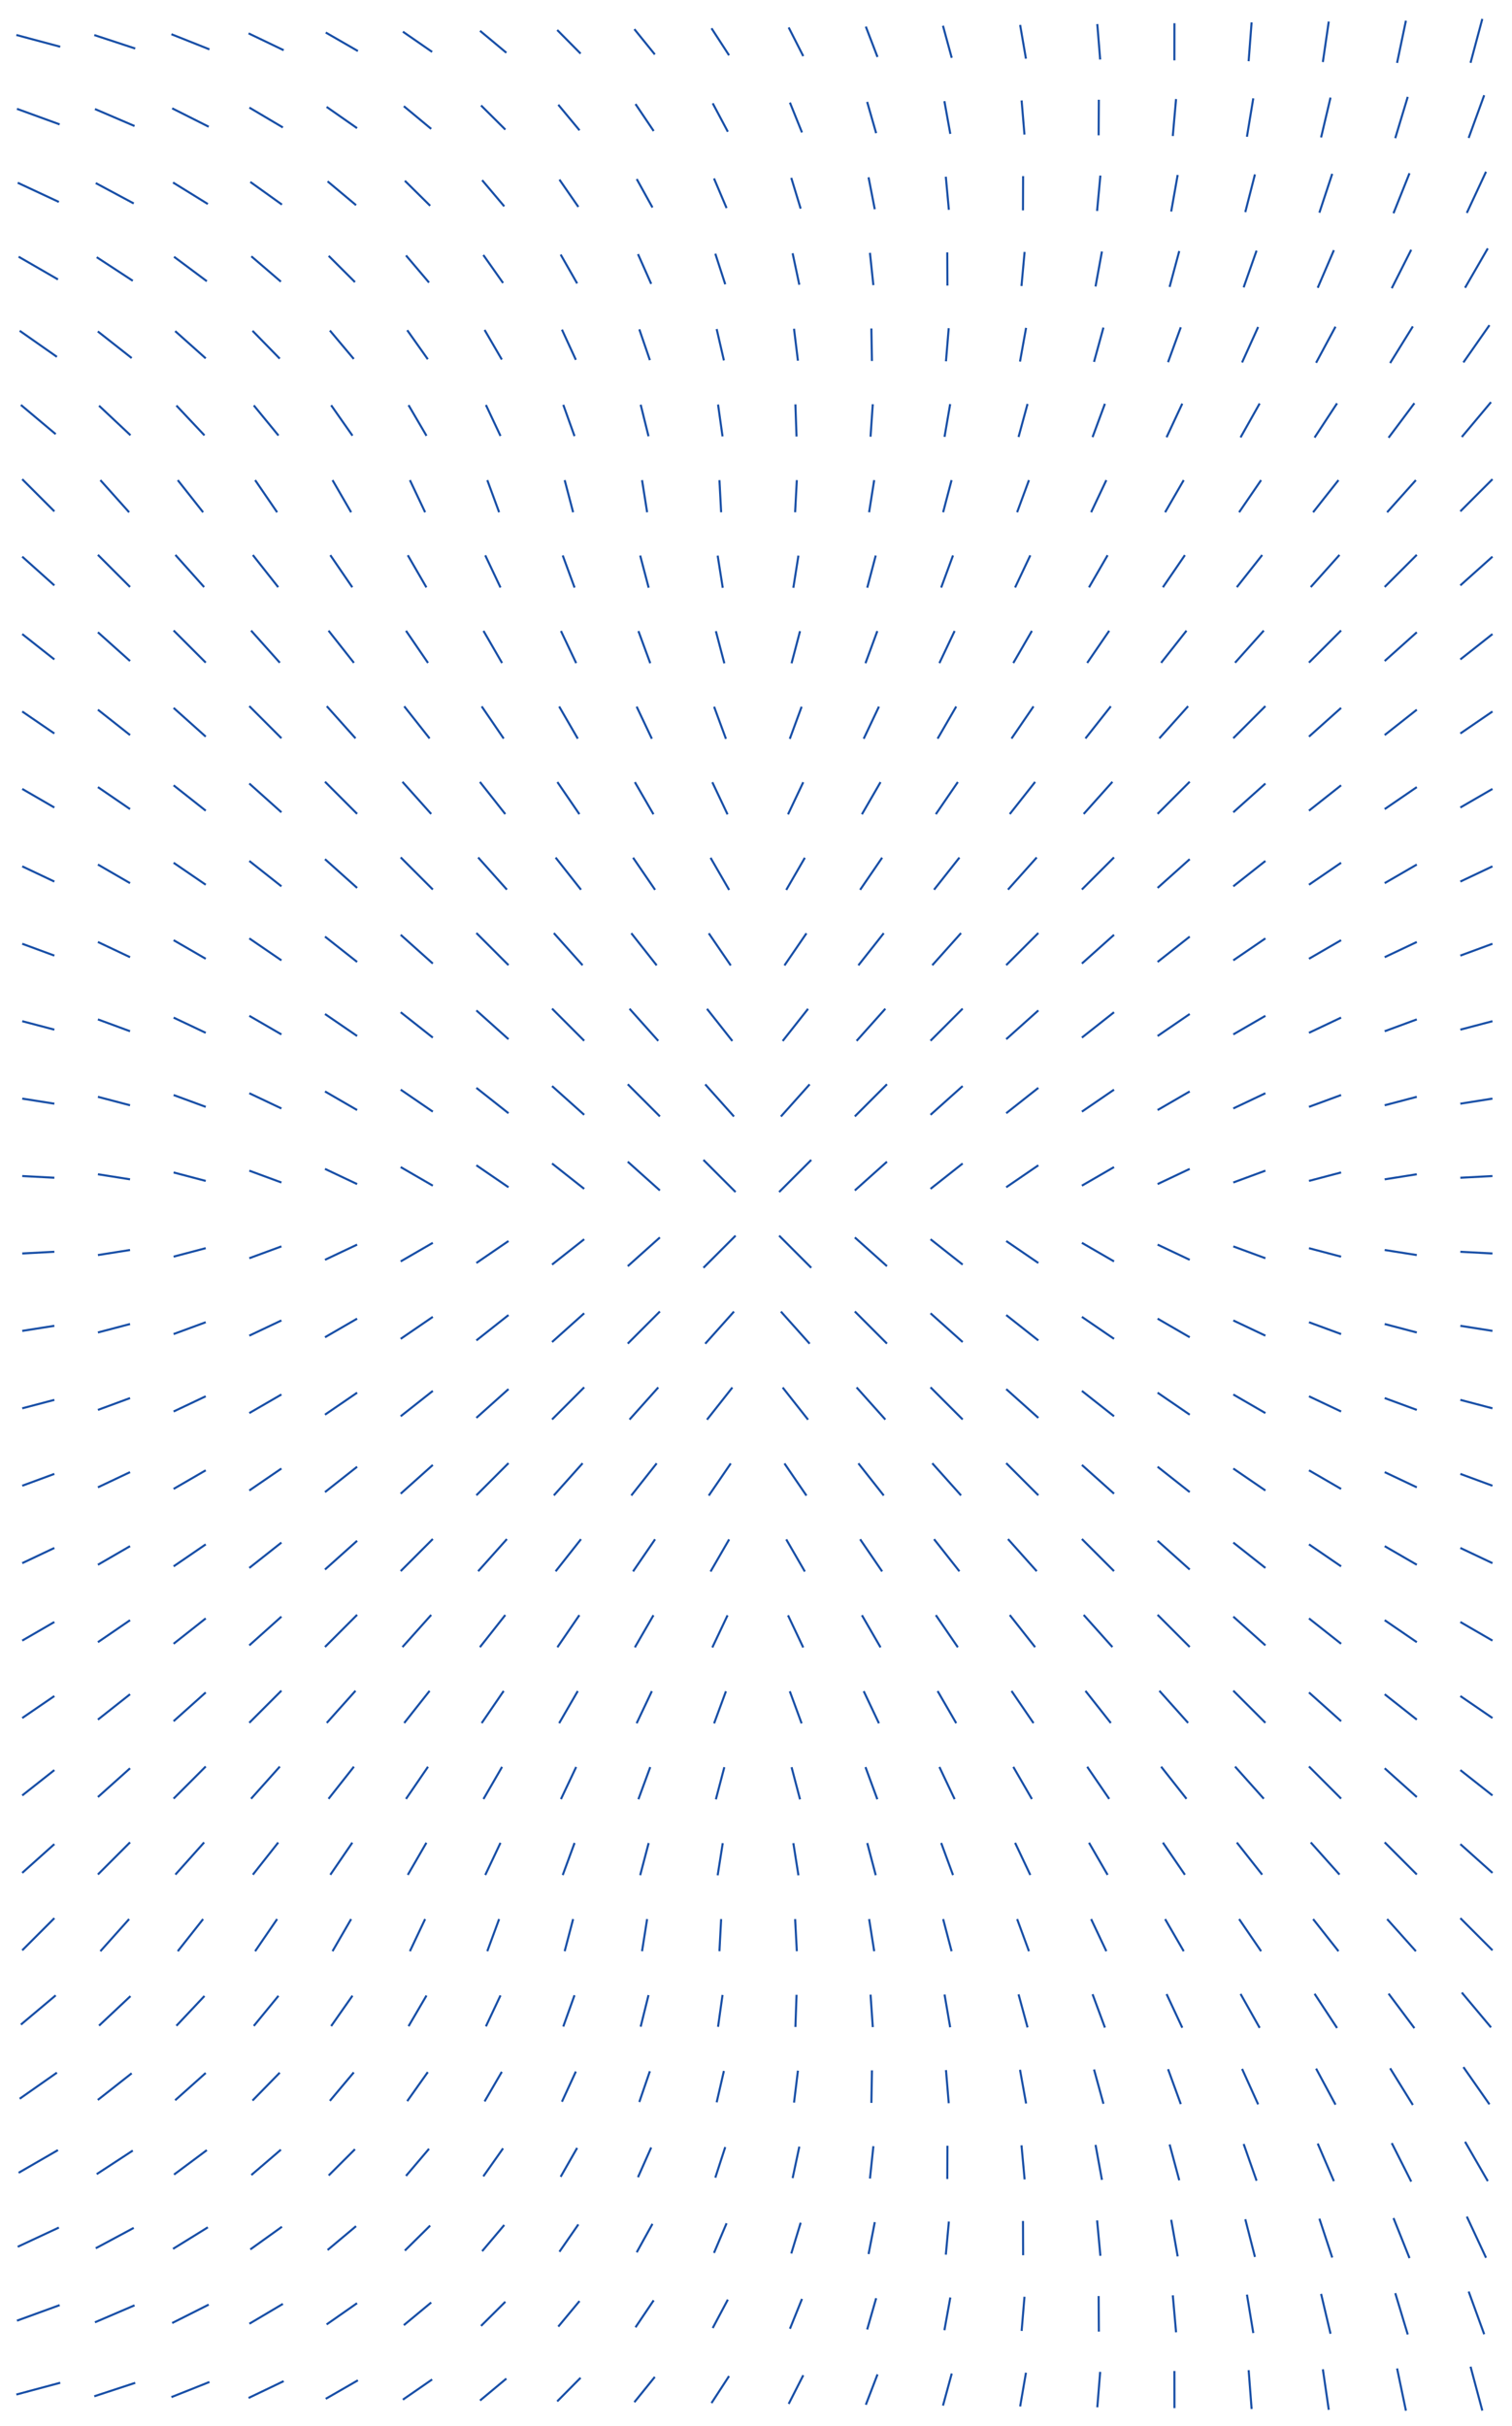 <svg xmlns="http://www.w3.org/2000/svg" viewBox="0 0 873 1400">
  <path fill="#174EA6" d="m511.687 625.26-18.548 18.548.847.846 18.547-18.547-.846-.847Zm349.617-349.152-18.547 18.548.846.846 18.547-18.548-.846-.846Zm-.883-44.434-16.852 20.086.917.769 16.851-20.086-.916-.769Zm-.936-44.361-15.034 21.485.981.686 15.033-21.485-.98-.686Zm-.99-44.268-13.111 22.708 1.037.598 13.11-22.708-1.036-.598Zm-1.04-44.192-11.083 23.765 1.084.506 11.083-23.766-1.084-.505Zm-1.077-44.093L847.41 79.4l1.125.41 8.968-24.64-1.125-.41Zm-1.107-43.993-6.783 25.33 1.156.31 6.783-25.33-1.156-.31Zm6.057 310.002-18.547 16.59.798.892 18.547-16.59-.798-.892Zm.028 44.656-18.547 14.632.741.939 18.548-14.632-.742-.939Zm.033 44.651-18.547 12.692.676.988 18.547-12.692-.676-.988Zm.038 44.656-18.547 10.734.599 1.035 18.548-10.733-.6-1.036Zm.044 44.661-18.547 8.775.512 1.082 18.547-8.775-.512-1.082Zm.049 44.651-18.547 6.835.414 1.123 18.547-6.835-.414-1.123Zm.055 44.666-18.547 4.878.304 1.157 18.547-4.877-.304-1.158Zm.059 44.66-18.548 2.928.187 1.182 18.547-2.928-.186-1.182Zm-349.923 36.551-18.547 16.59.797.892 18.548-16.59-.798-.892Zm43.703-43.64-18.547 16.589.798.892 18.547-16.589-.798-.892Zm.028 44.648-18.547 14.64.741.94 18.548-14.641-.742-.939Zm43.675-88.301-18.547 16.599.798.892 18.547-16.599-.798-.892Zm.028 44.66-18.547 14.641.742.939 18.547-14.64-.742-.94Zm.033 44.656-18.547 12.682.676.988 18.547-12.683-.676-.987Zm43.64-132.956-18.547 16.589.798.892 18.547-16.589-.798-.892Zm.028 44.659-18.547 14.641.742.939 18.547-14.64-.742-.94Zm.033 44.656-18.547 12.683.676.988 18.547-12.683-.676-.988Zm.038 44.648-18.547 10.733.6 1.036 18.547-10.733-.6-1.036Zm43.604-177.608-18.547 16.59.798.892 18.547-16.59-.798-.892Zm.029 44.66-18.548 14.632.742.939 18.547-14.632-.741-.939Zm.032 44.648-18.547 12.691.676.988 18.547-12.692-.676-.987Zm.039 44.659-18.548 10.734.6 1.036 18.547-10.734-.599-1.036Zm.043 44.661-18.547 8.775.512 1.082 18.547-8.775-.512-1.082Zm43.559-222.269-18.548 16.59.798.892 18.547-16.59-.797-.892Zm.028 44.649-18.548 14.64.742.94 18.547-14.641-.741-.939Zm.033 44.659-18.548 12.683.676.988 18.547-12.683-.675-.988Zm.038 44.66-18.548 10.733.6 1.036 18.547-10.734-.599-1.035Zm.043 44.649-18.547 8.784.512 1.081 18.548-8.784-.513-1.081Zm.05 44.662-18.547 6.827.413 1.123 18.547-6.826-.413-1.124Zm87.214-310.572-18.547 16.59.797.892 18.548-16.59-.798-.892Zm.028 44.66L799.11 423.71l.741.939 18.548-14.64-.742-.94Zm.033 44.648-18.547 12.692.675.987 18.548-12.691-.676-.988Zm.038 44.66-18.547 10.733.599 1.036 18.547-10.734-.599-1.035Zm.044 44.656-18.548 8.785.513 1.081 18.547-8.784-.512-1.082Zm.049 44.656-18.547 6.835.413 1.123 18.548-6.836-.414-1.122Zm.055 44.662-18.548 4.877.305 1.158 18.547-4.878-.304-1.157Zm.058 44.671-18.547 2.928.187 1.182 18.547-2.928-.187-1.182Zm43.761 1.025-18.547.979.063 1.195 18.548-.979-.064-1.195Zm.125 89.36-18.547-2.928-.187 1.182 18.548 2.929.186-1.183Zm.059 44.696-18.547-4.877-.304 1.157 18.547 4.878.304-1.158Zm.055 44.698-18.547-6.835-.414 1.123 18.547 6.835.414-1.123Zm.049 44.695-18.547-8.775-.512 1.082 18.547 8.775.512-1.082Zm.044 44.708-18.548-10.734-.599 1.036 18.547 10.734.6-1.036Zm.038 44.705-18.547-12.692-.676.988 18.547 12.691.676-.987Zm.033 44.701-18.548-14.63-.741.94 18.547 14.63.742-.94Zm.028 44.7-18.547-16.59-.798.89 18.547 16.59.798-.89Zm-.367-357.581-18.548-.979-.063 1.195 18.547.979.064-1.195Zm-349.25 7.485-18.548-16.59-.797.892 18.547 16.59.798-.892Zm.024 44.707-18.547-18.547-.847.846 18.548 18.548.846-.847Zm43.651-45.649-18.548-14.64-.741.939 18.547 14.641.742-.94Zm.028 44.708-18.547-16.59-.798.892 18.547 16.59.798-.892Zm43.642-45.651-18.547-12.682-.676.988 18.547 12.682.676-.988Zm.033 44.709-18.547-14.641-.742.94 18.547 14.64.742-.939Zm.028 44.704-18.547-16.598-.798.892 18.547 16.598.798-.892Zm43.602-90.351-18.547-10.733-.6 1.036 18.547 10.733.6-1.036Zm.038 44.704-18.547-12.683-.676.988 18.547 12.683.676-.988Zm.033 44.709-18.547-14.641-.742.94 18.547 14.64.742-.939Zm.028 44.695-18.547-16.59-.798.892 18.547 16.59.798-.892Zm43.56-135.049-18.547-8.776-.512 1.082 18.547 8.775.512-1.081Zm.044 44.703-18.547-10.733-.6 1.035 18.548 10.734.599-1.036Zm.038 44.709-18.547-12.692-.676.988 18.547 12.691.676-.987Zm.033 44.695-18.547-14.632-.742.939 18.548 14.632.741-.939Zm.028 44.704-18.547-16.59-.798.892 18.547 16.59.798-.892Zm43.509-179.75-18.547-6.826-.413 1.123 18.547 6.826.413-1.123Zm.05 44.701-18.548-8.784-.512 1.082 18.547 8.784.513-1.082Zm.043 44.707-18.547-10.734-.6 1.036 18.548 10.734.599-1.036Zm.038 44.695-18.547-12.682-.676.988 18.548 12.682.675-.988Zm.033 44.709-18.547-14.64-.742.939 18.548 14.641.741-.94Zm.028 44.704-18.547-16.59-.798.892 18.548 16.59.797-.892Zm87.101-225.374-18.547-2.928-.187 1.182 18.547 2.929.187-1.183Zm.059 44.688-18.547-4.877-.305 1.158 18.548 4.877.304-1.158Zm.055 44.698-18.548-6.835-.413 1.123 18.547 6.835.414-1.123Zm.049 44.704-18.547-8.784-.513 1.082 18.548 8.784.512-1.082Zm.043 44.695-18.547-10.733-.599 1.036 18.547 10.733.599-1.036Zm.039 44.705-18.548-12.692-.675.988 18.547 12.692.676-.988Zm.033 44.708-18.548-14.641-.741.939 18.547 14.641.742-.939Zm.028 44.699-18.548-16.59-.797.89 18.547 16.59.798-.89Zm43.723 88.47-18.547-18.55-.846.84 18.547 18.55.846-.84Zm-.813 44.51-16.851-20.09-.917.77 16.852 20.09.916-.77Zm-.872 44.44-15.033-21.48-.981.69 15.034 21.48.98-.69Zm-.934 44.36-13.11-22.71-1.037.6 13.111 22.71 1.036-.6Zm-.992 44.28-11.083-23.77-1.084.51 11.083 23.76 1.084-.5Zm-1.036 44.18-8.968-24.64-1.125.41 8.968 24.64 1.125-.41Zm-1.076 44.1-6.783-25.33-1.156.31 6.783 25.33 1.156-.31Zm-475-747.078-18.547-18.548-.846.847 18.547 18.547.846-.846ZM31.807 294.656l-18.548-18.548-.846.846 18.547 18.548.846-.846Zm.73-44.587L12.45 233.217l-.77.917 20.086 16.852.77-.917Zm.657-44.643L11.71 190.393l-.686.98 21.484 15.034.686-.981Zm.569-44.693-22.708-13.111-.598 1.037 22.707 13.111.599-1.037Zm.478-44.739-23.765-11.083-.506 1.084 23.765 11.084.506-1.085Zm.39-44.784-24.64-8.968-.409 1.125 24.64 8.968.41-1.125Zm.299-44.81L9.6 19.617l-.31 1.156 25.33 6.783.31-1.156Zm-3.148 310.959-18.547-16.59-.798.892 18.547 16.59.798-.892Zm-.028 42.698-18.547-14.632-.742.939 18.548 14.632.74-.939Zm-.033 42.711-18.547-12.692-.676.988 18.547 12.692.676-.988Zm-.038 42.698-18.547-10.734-.6 1.036 18.547 10.733.6-1.035Zm-.044 42.702-18.547-8.775-.512 1.082 18.547 8.775.512-1.082Zm-.049 42.711-18.547-6.835-.414 1.123 18.547 6.835.414-1.123Zm-.055 42.709-18.547-4.878-.304 1.158 18.547 4.877.304-1.157Zm-.058 42.71-18.548-2.928-.186 1.182 18.547 2.928.187-1.182Zm349.926 50.213-18.547-16.59-.798.892 18.547 16.59.798-.892ZM162.892 468.292l-18.548-16.59-.798.892 18.548 16.59.798-.892Zm-.029 42.699-18.547-14.64-.741.939 18.547 14.641.741-.94Zm-.033 42.702-18.547-12.683-.675.988 18.547 12.683.675-.988Zm-.038 42.71-18.547-10.733-.599 1.035 18.547 10.734.599-1.036Zm-.043 42.7-18.548-8.784-.512 1.081 18.547 8.784.513-1.081Zm-.05 42.705-18.547-6.827-.413 1.124 18.547 6.826.413-1.123ZM75.485 380.999l-18.547-16.59-.798.892 18.547 16.59.798-.892Zm-.028 42.711L56.91 409.069l-.742.94 18.548 14.64.741-.939Zm-.033 42.699-18.547-12.692-.676.988 18.547 12.691.676-.987Zm-.038 42.701L56.84 498.377l-.6 1.035 18.548 10.734.6-1.036Zm-.043 42.708-18.548-8.785-.512 1.082 18.547 8.784.513-1.081Zm-.05 42.706-18.547-6.835-.414 1.122 18.547 6.836.414-1.123Zm-.055 42.704-18.547-4.877-.304 1.157 18.547 4.878.305-1.158Zm-.058 42.722-18.548-2.928-.186 1.182 18.547 2.928.187-1.182Zm-43.765-.924-18.547-.979-.064 1.195 18.548.979.063-1.195Zm-.125 85.453-18.547 2.928.186 1.183 18.548-2.929-.187-1.182Zm-.059 42.747-18.547 4.877.304 1.158 18.547-4.878-.304-1.157Zm-.055 42.74-18.547 6.835.414 1.123 18.547-6.835-.414-1.123Zm-.049 42.755-18.547 8.775.512 1.082 18.547-8.775-.512-1.082Zm-.043 42.749-18.548 10.734.6 1.036 18.547-10.734-.6-1.036Zm-.039 42.747-18.547 12.692.676.987 18.547-12.691-.676-.988Zm-.032 42.763-18.548 14.63.742.94 18.547-14.63-.741-.94Zm-.029 42.74-18.547 16.59.798.89 18.547-16.59-.798-.89Zm770.368-767.716 16.59-18.539-.892-.798-16.59 18.539.892.798Zm.869-43.054 14.911-19.92-.958-.717-14.911 19.92.958.717Zm.932-43.136 13.111-21.143-1.017-.631-13.111 21.144 1.017.63Zm.967-43.213 11.223-22.21-1.068-.54-11.223 22.21 1.068.54Zm1.01-43.308 9.247-23.102-1.111-.445-9.247 23.102 1.111.445Zm1.04-43.391 7.203-23.819-1.146-.346-7.202 23.818 1.145.347Zm1.064-43.483 5.096-24.351-1.172-.245-5.095 24.351 1.171.245Zm-48.585 259.557 14.632-18.539-.939-.741-14.632 18.539.939.741Zm.863-43.145 12.971-19.745-1-.657-12.971 19.745 1 .657Zm.909-43.213 11.197-20.803-1.054-.567-11.196 20.802 1.053.568Zm.957-43.304 9.335-21.703-1.1-.472-9.335 21.703 1.1.472Zm.979-43.385 7.412-22.429-1.136-.375-7.412 22.428 1.136.376Zm1.003-43.474 5.436-22.997-1.164-.275-5.437 22.996 1.165.276Zm1.025-43.562 3.409-23.38-1.184-.174-3.409 23.382 1.184.172Zm-48.442 260.05 12.691-18.539-.988-.676-12.691 18.539.988.676Zm.858-43.231 11.021-19.571-1.042-.587-11.022 19.57 1.043.588Zm.898-43.308 9.274-20.462-1.09-.494-9.274 20.462 1.09.494Zm.928-43.38 7.455-21.197-1.129-.397-7.455 21.196 1.129.398Zm.959-43.467 5.576-21.764-1.159-.297-5.577 21.764 1.16.297Zm.963-43.551 3.663-22.166-1.181-.195-3.662 22.166 1.18.195Zm.985-43.644 1.713-22.402-1.193-.092-1.713 22.403 1.193.091Zm-48.292 260.543 10.734-18.539-1.036-.599-10.733 18.538 1.035.6Zm.855-43.313 9.073-19.413-1.085-.507-9.072 19.413 1.084.507Zm.877-43.394 7.351-20.129-1.124-.411-7.351 20.13 1.124.41Zm.908-43.474 5.577-20.689-1.156-.312-5.576 20.689 1.155.312Zm.93-43.552 3.741-21.091-1.179-.209-3.741 21.091 1.179.209Zm.933-43.631 1.887-21.336-1.192-.105-1.888 21.336 1.193.105Zm.928-43.715.026-21.423-1.197-.001-.026 21.423 1.197.001Zm-48.13 261.035 8.775-18.539-1.082-.512-8.775 18.539 1.082.512Zm.842-43.403 7.132-19.238-1.122-.416-7.132 19.238 1.122.416Zm.864-43.48 5.436-19.78-1.154-.318-5.436 19.781 1.154.317Zm.885-43.555 3.688-20.183-1.177-.215-3.689 20.182 1.178.216Zm.899-43.632 1.906-20.427-1.192-.111-1.905 20.427 1.191.111Zm.894-43.71.122-20.515-1.197-.007-.122 20.514 1.197.007Zm.889-43.79-1.661-20.445-1.193.097 1.661 20.444 1.193-.097Zm-47.985 261.521 6.835-18.539-1.123-.414-6.835 18.539 1.123.414Zm.838-43.494 5.192-19.063-1.155-.315-5.192 19.064 1.155.314Zm.85-43.561 3.513-19.447-1.178-.213-3.513 19.448 1.178.212Zm.864-43.641 1.8-19.675-1.191-.109-1.801 19.675 1.192.109Zm.858-43.71.079-19.763-1.197-.005-.079 19.763 1.197.005Zm.864-43.79-1.643-19.693-1.193.1 1.643 19.692 1.193-.1Zm.849-43.86-3.356-19.475-1.18.204 3.357 19.474 1.179-.204Zm-47.828 262.002 4.877-18.539-1.158-.305-4.877 18.539 1.158.305Zm.823-43.572 3.252-18.897-1.18-.203-3.251 18.897 1.179.203Zm.837-43.65 1.591-19.107-1.193-.1-1.591 19.107 1.193.1Zm.841-43.73-.087-19.168-1.197.005.087 19.169 1.197-.006Zm.827-43.79-1.757-19.098-1.191.109 1.756 19.099 1.192-.11Zm.825-43.869-3.409-18.87-1.178.212 3.409 18.871 1.178-.213Zm.809-43.937-5.052-18.504-1.154.315 5.052 18.504 1.154-.315Zm-47.684 262.489 2.928-18.539-1.182-.187-2.929 18.539 1.183.187Zm.828-43.661 1.293-18.731-1.194-.083-1.293 18.732 1.194.082Zm.814-43.736-.332-18.766-1.197.021.332 18.767 1.197-.022Zm.819-43.809-1.975-18.661-1.19.126 1.975 18.661 1.19-.126Zm.796-43.869-3.583-18.426-1.175.229 3.584 18.425 1.174-.228Zm.785-43.944-5.183-18.04-1.151.33 5.183 18.04 1.151-.33Zm.759-44.018-6.73-17.525-1.118.43 6.731 17.524 1.117-.429Zm-56.923 655.636 18.548-18.539-.846-.846-18.548 18.539.846.846Zm1.055-43.614 16.589-18.539-.892-.798-16.589 18.539.892.798Zm86.352-43.679 18.547-18.539-.846-.846-18.547 18.539.846.846Zm-42.649.038 16.589-18.538-.892-.799-16.589 18.539.892.798Zm-42.656.031 14.64-18.539-.939-.742-14.641 18.539.94.742Zm129.008-43.71 18.547-18.538-.846-.847-18.547 18.539.846.846Zm-42.649.035 16.589-18.539-.892-.798-16.589 18.539.892.798Zm-42.656.035 14.64-18.548-.939-.741-14.641 18.547.94.742Zm-42.658.021 12.692-18.539-.988-.676-12.691 18.539.987.676Zm171.664-43.735 18.547-18.539-.846-.846-18.547 18.538.846.847Zm-42.647.039 16.589-18.548-.892-.797-16.589 18.547.892.798Zm-42.656.022 14.64-18.539-.939-.742-14.64 18.539.939.742Zm-42.658.029 12.692-18.538-.988-.676-12.691 18.538.987.676Zm-42.645.025 10.733-18.539-1.036-.6-10.733 18.539 1.036.6Zm214.309-43.755 18.547-18.547-.846-.847-18.547 18.548.846.846Zm-42.649.03 16.59-18.539-.892-.798-16.59 18.539.892.798Zm-42.656.03 14.64-18.539-.939-.741-14.64 18.538.939.742Zm-42.655.03 12.691-18.539-.988-.676-12.691 18.539.988.676Zm-42.648.021 10.733-18.548-1.036-.599-10.733 18.548 1.036.599Zm-42.657.01 8.784-18.539-1.081-.512-8.785 18.539 1.082.512Zm256.966-43.77 18.548-18.539-.847-.846-18.547 18.538.846.847Zm-42.649.034 16.59-18.539-.892-.798-16.59 18.539.892.798Zm-42.654.035 14.641-18.539-.94-.742-14.64 18.539.939.742Zm-42.655.026 12.691-18.547-.988-.676-12.691 18.547.988.676Zm-42.648.016 10.733-18.539-1.035-.6-10.734 18.539 1.036.6Zm-42.657.015 8.784-18.539-1.081-.513-8.784 18.539 1.081.513Zm-42.659.013 6.835-18.539-1.123-.414-6.835 18.539 1.123.414Zm317.597 249.426-18.547 4.886.305 1.157 18.547-4.886-.305-1.157Zm-.054-44.659-18.547 6.826.413 1.124 18.547-6.827-.413-1.123Zm-.05-44.659-18.547 8.784.512 1.082 18.548-8.784-.513-1.082Zm-.043-44.661-18.548 10.743.6 1.035 18.548-10.742-.6-1.036Zm-.038-44.648-18.547 12.683.675.988 18.547-12.683-.675-.988Zm-.033-44.659-18.547 14.641.741.939 18.547-14.641-.741-.939Zm-.028-44.656-18.548 16.59.798.892 18.548-16.59-.798-.892Zm-.024-44.653-18.548 18.539.846.846 18.548-18.539-.846-.846Zm-60.351 19.424 16.59-18.539-.892-.798-16.589 18.539.891.798Zm-42.654.031 14.641-18.548-.94-.741-14.64 18.547.939.742Zm-42.657.021 12.691-18.539-.987-.676-12.692 18.539.988.676Zm-42.646.024 10.733-18.539-1.035-.599-10.734 18.539 1.036.599Zm-42.657.015 8.784-18.539-1.081-.512-8.784 18.539 1.081.512Zm-42.661.014 6.835-18.547-1.123-.414-6.835 18.547 1.123.414Zm-42.66-.004 4.886-18.539-1.158-.305-4.886 18.539 1.158.305Zm342.288-43.78 18.547-18.539-.846-.847-18.548 18.539.847.847Zm-42.649.035 16.589-18.548-.892-.798-16.589 18.548.892.798Zm-42.656.026 14.64-18.539-.939-.742-14.641 18.539.94.742Zm-42.656.029 12.691-18.539-.987-.676-12.692 18.539.988.676Zm-42.646.021 10.734-18.539-1.036-.6-10.734 18.539 1.036.6Zm-42.659.019 8.785-18.547-1.082-.512-8.784 18.547 1.081.512Zm-42.659.001 6.836-18.539-1.123-.414-6.835 18.539 1.122.414Zm-42.66.008 4.886-18.539-1.157-.305-4.886 18.539 1.157.305Zm-42.662 0 2.929-18.547-1.183-.187-2.928 18.548 1.182.186Zm1.032-43.648.979-18.539-1.195-.063-.979 18.539 1.195.063Zm.812-43.75-.647-18.556-1.196.041.647 18.557 1.196-.042Zm.799-43.815-2.255-18.434-1.188.146 2.255 18.434 1.188-.146Zm.797-43.885-3.863-18.163-1.171.249 3.863 18.163 1.171-.249Zm.765-43.965-5.419-17.752-1.144.349 5.419 17.752 1.144-.349Zm.752-44.021-6.958-17.21-1.109.448 6.957 17.21 1.11-.448Zm.712-44.083L455.9 15.572l-1.066.543 8.426 16.546 1.066-.543Zm-39.197 655.334-18.548-18.539-.846.846 18.547 18.539.847-.846Zm-.904-43.566-16.59-18.539-.891.798 16.589 18.539.892-.798Zm-86.553 41.683-18.547-14.64-.742.939 18.547 14.641.742-.94Zm.028-42.699-18.547-16.589-.798.892 18.547 16.589.798-.892Zm.024-42.711-18.547-18.539-.846.846 18.547 18.539.846-.846Zm42.798.086-16.59-18.539-.892.799 16.59 18.538.892-.798Zm42.799.087-14.64-18.539-.94.742 14.641 18.539.939-.742Zm-129.385 84.294-18.547-12.682-.676.987 18.547 12.683.676-.988Zm.033-42.697-18.547-14.641-.742.94 18.547 14.64.742-.939Zm.028-42.702-18.547-16.599-.798.892 18.547 16.599.798-.892Zm.024-42.709-18.547-18.539-.846.847 18.547 18.538.846-.846Zm42.8.083-16.59-18.539-.892.798 16.59 18.539.892-.798Zm42.799.091-14.641-18.547-.939.741 14.64 18.548.94-.742Zm42.801.087L409.73 538.24l-.987.676 12.691 18.539.987-.676ZM250.195 683.684l-18.548-10.733-.599 1.036 18.547 10.733.6-1.036Zm.038-42.698-18.548-12.683-.675.988 18.547 12.683.676-.988Zm.033-42.698-18.548-14.641-.741.94 18.547 14.64.742-.939Zm.028-42.711-18.547-16.589-.798.892 18.547 16.589.798-.892Zm.024-42.704-18.547-18.538-.846.846 18.547 18.539.846-.847Zm42.8.088-16.59-18.547-.892.797 16.59 18.548.892-.798Zm42.801.078L321.278 494.5l-.939.742 14.64 18.539.94-.742Zm42.799.095-12.691-18.538-.988.676 12.692 18.538.987-.676Zm42.799.101-10.734-18.539-1.035.6 10.733 18.539 1.036-.6ZM206.448 682.746l-18.548-8.775-.511 1.082 18.547 8.775.512-1.082Zm.044-42.702-18.548-10.734-.599 1.036 18.547 10.734.6-1.036Zm.038-42.702-18.548-12.691-.675.987 18.547 12.692.676-.988Zm.032-42.707-18.547-14.632-.741.939 18.547 14.632.741-.939Zm.029-42.702-18.548-16.59-.797.892 18.547 16.59.798-.892Zm.024-42.699-18.547-18.548-.847.847 18.548 18.547.846-.846Zm42.799.074-16.589-18.539-.892.798 16.59 18.539.891-.798Zm42.801.09-14.64-18.538-.939.741 14.64 18.539.939-.742Zm42.8.096-12.691-18.539-.988.676 12.691 18.539.988-.676Zm42.801.098-10.734-18.548-1.035.599 10.733 18.548 1.036-.599Zm42.798.097-8.784-18.539-1.082.512 8.785 18.539 1.081-.512Zm-257.698-44.105-18.548-18.538-.846.846 18.548 18.539.846-.847Zm42.797.083-16.589-18.539-.892.798 16.589 18.539.892-.798Zm42.799.091-14.64-18.539-.939.742 14.64 18.539.939-.742Zm42.8.092-12.691-18.547-.988.676 12.691 18.547.988-.676Zm42.801.092-10.734-18.539-1.036.6 10.734 18.539 1.036-.6Zm42.798.102-8.784-18.539-1.082.513 8.784 18.539 1.082-.513Zm42.798.112-6.835-18.539-1.123.414 6.835 18.539 1.123-.414ZM118.942 680.882l-18.547-4.886-.305 1.157 18.547 4.886.305-1.157Zm.054-42.719-18.547-6.826-.414 1.123 18.548 6.827.413-1.124Zm.05-42.701-18.548-8.784-.512 1.082 18.547 8.784.513-1.082Zm.043-42.702-18.547-10.743-.6 1.036 18.548 10.742.599-1.035Zm.038-42.708-18.547-12.683-.676.988 18.548 12.683.675-.988Zm.033-42.701-18.547-14.641-.742.939 18.548 14.641.741-.939Zm.028-42.711-18.547-16.59-.798.892 18.548 16.59.797-.892Zm.025-42.7-18.548-18.539-.846.846 18.547 18.539.847-.846Zm42.797.087-16.589-18.539-.892.798 16.589 18.539.892-.798Zm42.799.087-14.64-18.547-.939.741 14.64 18.548.939-.742Zm42.8.087-12.691-18.539-.988.676 12.691 18.539.988-.676Zm42.8.101-10.733-18.539-1.036.599 10.734 18.539 1.035-.599Zm42.801.102-8.784-18.539-1.082.512 8.784 18.539 1.082-.512Zm42.796.112-6.835-18.547-1.123.414 6.835 18.547 1.123-.414Zm42.793.105-4.886-18.539-1.158.305 4.886 18.539 1.158-.305Zm-343.29-44.322L56.962 319.76l-.846.847 18.547 18.539.846-.847Zm42.798.084-16.589-18.548-.893.798 16.59 18.548.892-.798Zm42.799.082-14.64-18.539-.94.742 14.641 18.539.939-.742Zm42.802.095-12.692-18.539-.987.676 12.691 18.539.988-.676Zm42.8.097-10.733-18.539-1.036.6 10.734 18.539 1.035-.6Zm42.799.107-8.785-18.547-1.081.512 8.784 18.547 1.082-.512Zm42.796.099-6.835-18.539-1.123.414 6.835 18.539 1.123-.414Zm42.793.117-4.886-18.539-1.158.305 4.886 18.539 1.158-.305Zm42.788.119-2.928-18.548-1.182.187 2.928 18.547 1.182-.186Zm-.919-43.525-.979-18.539-1.195.063.979 18.539 1.195-.063Zm.799-43.834-2.587-18.382-1.186.167 2.588 18.381 1.185-.166Zm.784-43.904-4.178-18.084-1.166.269 4.178 18.085 1.166-.27Zm.766-43.963-5.743-17.656-1.138.37 5.742 17.657 1.139-.371Zm.741-44.042-7.254-17.088-1.102.467 7.255 17.088 1.101-.467Zm.712-44.099-8.723-16.388-1.057.562 8.723 16.389 1.057-.563Zm.673-44.16-10.122-15.566-1.003.652 10.121 15.567 1.004-.652Zm-47.214 263.94-2.928-18.539-1.182.187 2.928 18.539 1.182-.187Zm.792-43.913-4.527-18.216-1.162.289 4.528 18.215 1.161-.288Zm.774-43.99-6.101-17.753-1.132.389 6.101 17.752 1.132-.388Zm.742-44.05-7.622-17.157-1.094.485 7.622 17.158 1.094-.486Zm.71-44.117-9.09-16.423-1.047.579 9.09 16.424 1.047-.58Zm.671-44.174L367.426 59.7l-.993.669 10.489 15.567.993-.67Zm.625-44.236-11.799-14.588-.931.753 11.8 14.588.93-.753Zm-47.051 264.421-4.877-18.539-1.158.305 4.878 18.539 1.157-.305Zm.781-44-6.476-18.05-1.127.405 6.477 18.049 1.126-.404Zm.758-44.066-8.024-17.411-1.087.501 8.024 17.411 1.087-.501Zm.718-44.134-9.51-16.651-1.039.593 9.51 16.651 1.039-.593Zm.681-44.194L323.502 103.3l-.984.682 10.926 15.759.983-.682Zm.633-44.25-12.254-14.746-.921.765 12.255 14.745.92-.765Zm.587-44.3-13.495-13.618-.85.843 13.495 13.618.85-.843ZM288.75 295.398l-6.835-18.539-1.123.414 6.835 18.539 1.123-.414Zm.774-44.083-8.426-17.875-1.083.51 8.426 17.875 1.083-.51Zm.737-44.151-9.947-17.071-1.034.603 9.947 17.07 1.034-.602Zm.698-44.213-11.398-16.144-.978.69 11.398 16.144.978-.69Zm.648-44.267-12.761-15.086-.914.773 12.761 15.086.914-.773Zm.596-44.33-14.02-13.923-.843.85 14.02 13.923.843-.85Zm.547-44.373-15.191-12.648-.766.92L291.984 30.9l.766-.92Zm-46.754 265.368-8.775-18.539-1.082.512 8.775 18.539 1.082-.512Zm.771-44.17-10.366-17.7-1.033.605 10.367 17.699 1.032-.604Zm.724-44.228-11.87-16.739-.976.693 11.869 16.738.977-.692Zm.674-44.295-13.285-15.637-.912.775 13.285 15.637.912-.775Zm.622-44.352-14.597-14.413-.841.851 14.597 14.414.841-.852Zm.564-44.394-15.803-13.093-.764.921 15.803 13.094.764-.922Zm.492-44.452-16.878-11.669-.68.984 16.878 11.67.68-.985Zm-46.594 265.847-10.733-18.538-1.036.599 10.734 18.539 1.035-.6Zm.758-44.247-12.306-17.542-.98.687 12.307 17.543.979-.688Zm.712-44.311-13.792-16.398-.916.771 13.792 16.397.916-.77Zm.656-44.381-15.173-15.13-.845.848 15.173 15.13.845-.848Zm.59-44.427-16.433-13.75-.768.918 16.433 13.749.768-.917Zm.526-44.48-17.568-12.262-.685.981 17.568 12.263.685-.981Zm.456-44.518-18.564-10.69-.598 1.037 18.565 10.69.597-1.037Zm-46.446 266.326-12.691-18.539-.987.676 12.691 18.539.987-.676Zm.748-44.334-14.247-17.367-.926.759 14.247 17.367.926-.759Zm.699-44.397-15.716-16.056-.855.837 15.715 16.057.856-.838Zm.625-44.453L145.52 147.46l-.779.908 17.053 14.623.779-.908Zm.572-44.504-18.267-13.085-.697.973 18.267 13.085.697-.973Zm.49-44.555-19.334-11.441-.61 1.03 19.334 11.441.61-1.03Zm.417-44.591-20.26-9.71-.517 1.078 20.26 9.711.517-1.079Zm-46.306 266.802-14.632-18.539-.939.741 14.631 18.539.94-.741Zm.752-44.417-16.205-17.193-.871.821 16.205 17.192.871-.82Zm.679-44.474-17.638-15.724-.797.893 17.639 15.724.796-.893Zm.607-44.54-18.932-14.116-.716.96 18.932 14.116.716-.96Zm.544-44.58-20.103-12.421-.63 1.019 20.104 12.42.629-1.018Zm.451-44.63-21.1-10.62-.538 1.068 21.1 10.62.538-1.069Zm.372-44.668-21.947-8.732-.443 1.112 21.948 8.732.442-1.112Zm-46.153 267.28-16.59-18.539-.891.798 16.59 18.539.891-.798Zm.742-44.495-18.145-17.026-.819.872 18.145 17.027.82-.873Zm.67-44.564-19.562-15.375-.74.941 19.562 15.374.74-.94Zm.585-44.617-20.82-13.609-.655 1.002 20.82 13.609.655-1.002Zm.507-44.657-21.93-11.756-.566 1.055 21.93 11.756.566-1.055Zm.425-44.703-22.865-9.798-.471 1.1 22.864 9.798.472-1.1Zm.335-44.739L54.628 19.67l-.373 1.137 23.634 7.762.373-1.138ZM74.106 1107.03l-16.589 18.54.892.79 16.59-18.54-.893-.79Zm.815 44.42-18.145 17.03.819.87 18.145-17.02-.819-.88Zm.749 44.49-19.561 15.38.74.94 19.56-15.38-.74-.94Zm.67 44.56-20.82 13.61.655 1 20.82-13.61-.655-1Zm.596 44.6-21.93 11.76.566 1.05 21.93-11.75-.566-1.06Zm.52 44.66-22.866 9.8.472 1.1 22.865-9.8-.472-1.1Zm.433 44.71-23.634 7.76.373 1.14 23.634-7.76-.373-1.14Zm38.917-267.41-14.631 18.53.939.75 14.632-18.54-.94-.74Zm.821 44.33-16.205 17.19.871.82 16.205-17.19-.871-.82Zm.754 44.4-17.639 15.73.797.89 17.638-15.73-.796-.89Zm.687 44.48-18.932 14.11.716.96 18.932-14.11-.716-.96Zm.631 44.52-20.103 12.42.629 1.02 20.103-12.42-.629-1.02Zm.542 44.58-21.1 10.62.538 1.07 21.1-10.62-.538-1.07Zm.468 44.62-21.948 8.73.443 1.11 21.947-8.73-.442-1.11Zm38.805-266.9-12.691 18.54.987.67 12.691-18.54-.987-.67Zm.809 44.25-14.247 17.36.926.76 14.247-17.37-.926-.75Zm.769 44.32-15.715 16.05.855.84 15.716-16.06-.856-.83Zm.702 44.38-17.053 14.62.779.91 17.053-14.62-.779-.91Zm.654 44.44-18.267 13.08.697.98 18.267-13.09-.697-.97Zm.577 44.49-19.334 11.44.61 1.03 19.334-11.44-.61-1.03Zm.51 44.55-20.26 9.71.517 1.08 20.26-9.71-.517-1.08Zm38.679-266.39-10.734 18.53 1.036.6 10.733-18.53-1.035-.6Zm.814 44.15-12.307 17.54.98.69 12.306-17.54-.979-.69Zm.775 44.24-13.792 16.4.916.77 13.792-16.4-.916-.77Zm.727 44.29-15.173 15.13.845.85 15.173-15.13-.845-.85Zm.667 44.36-16.433 13.75.768.92 16.433-13.75-.768-.92Zm.609 44.42-17.568 12.26.685.98 17.568-12.26-.685-.98Zm.544 44.46-18.565 10.69.598 1.04 18.564-10.69-.597-1.04Zm38.564-265.88-8.775 18.54 1.082.51 8.775-18.54-1.082-.51Zm.821 44.07-10.367 17.7 1.033.61 10.366-17.7-1.032-.61Zm.779 44.14-11.869 16.74.976.7 11.87-16.74-.977-.7Zm.739 44.22-13.285 15.63.912.78 13.285-15.64-.912-.77Zm.693 44.27-14.597 14.42.841.85 14.597-14.41-.841-.86Zm.641 44.34-15.803 13.09.764.92 15.803-13.09-.764-.92Zm.576 44.38-16.878 11.66.68.99 16.878-11.67-.68-.98Zm38.464-265.37-6.835 18.54 1.123.41 6.835-18.54-1.123-.41Zm.814 43.99-8.426 17.87 1.083.51 8.426-17.87-1.083-.51Zm.786 44.06-9.947 17.07 1.034.6 9.947-17.07-1.034-.6Zm.754 44.12-11.398 16.14.978.69 11.398-16.14-.978-.69Zm.712 44.19-12.761 15.09.914.77 12.761-15.08-.914-.78Zm.667 44.25-14.02 13.92.843.85 14.02-13.93-.843-.84Zm.624 44.3-15.191 12.65.766.92 15.191-12.65-.766-.92Zm38.348-264.86-4.878 18.54 1.158.31 4.877-18.54-1.157-.31Zm.812 43.9-6.477 18.05 1.127.41 6.476-18.05-1.126-.41Zm.797 43.98-8.024 17.41 1.087.5 8.024-17.41-1.087-.5Zm.766 44.03-9.51 16.65 1.039.6 9.51-16.65-1.039-.6Zm.737 44.11-10.926 15.76.984.68 10.925-15.76-.983-.68Zm.696 44.17-12.255 14.74.921.77 12.254-14.75-.92-.76Zm.657 44.23-13.495 13.62.85.84 13.495-13.62-.85-.84Zm38.247-264.36-2.928 18.54 1.182.19 2.928-18.54-1.182-.19Zm.813 43.82-4.528 18.22 1.162.29 4.527-18.22-1.161-.29Zm.803 43.88-6.101 17.75 1.132.39 6.101-17.75-1.132-.39Zm.78 43.95-7.622 17.16 1.094.49 7.622-17.16-1.094-.49Zm.757 44.03-9.09 16.42 1.047.58 9.09-16.42-1.047-.58Zm.725 44.08-10.489 15.57.993.67 10.489-15.57-.993-.67Zm.688 44.15-11.8 14.59.931.76L378.54 1372l-.93-.76Zm71.826-657.778 18.548 18.539.846-.846-18.548-18.539-.846.846Zm1.009 43.793 16.589 18.538.892-.798-16.589-18.539-.892.799Zm86.398 43.727 18.547 18.539.846-.847-18.547-18.539-.846.847Zm-42.695.038 16.589 18.539.892-.798-16.589-18.539-.892.798Zm-42.704.034 14.641 18.539.939-.741-14.64-18.539-.94.741Zm129.102 43.693 18.547 18.539.846-.846-18.547-18.539-.846.846Zm-42.695.039 16.589 18.539.892-.798-16.589-18.539-.892.798Zm-42.704.022 14.641 18.548.939-.742-14.64-18.547-.94.741Zm-42.705.03 12.691 18.539.988-.676-12.692-18.539-.987.676Zm171.805 43.675 18.547 18.539.846-.847-18.547-18.538-.846.846Zm-42.693.027 16.589 18.547.892-.798-16.589-18.547-.892.798Zm-42.703.034 14.64 18.539.939-.742-14.64-18.539-.939.742Zm-42.706.026 12.691 18.539.988-.676-12.692-18.539-.987.676Zm-42.694.024 10.733 18.539 1.036-.6-10.733-18.539-1.036.6Zm214.499 43.643 18.547 18.547.846-.846-18.547-18.547-.846.846Zm-42.695.038 16.59 18.539.892-.798-16.59-18.539-.892.798Zm-42.703.031 14.64 18.539.939-.742-14.64-18.539-.939.742Zm-42.704.029 12.691 18.539.988-.676-12.691-18.539-.988.676Zm-42.696.013 10.733 18.547 1.036-.599-10.733-18.548-1.036.6Zm-42.703.019 8.785 18.539 1.081-.513-8.784-18.539-1.082.513Zm257.202 43.636 18.547 18.538.847-.846-18.548-18.539-.846.847Zm-42.695.034 16.59 18.539.892-.798-16.59-18.539-.892.798Zm-42.701.034 14.64 18.539.94-.741-14.641-18.539-.939.741Zm-42.704.018 12.691 18.548.988-.676-12.691-18.548-.988.676Zm-42.696.025 10.734 18.539 1.035-.6-10.733-18.539-1.036.6Zm-42.702.018 8.784 18.539 1.081-.512-8.784-18.539-1.081.512Zm-42.701.01 6.835 18.539 1.123-.414-6.835-18.539-1.123.414Zm319.025-251.587-18.547-4.886-.305 1.157 18.547 4.886.305-1.157Zm.054 44.688-18.547-6.827-.413 1.123 18.547 6.827.413-1.123Zm.05 44.705-18.548-8.784-.512 1.081 18.547 8.785.513-1.082Zm.044 44.703-18.548-10.742-.6 1.036 18.548 10.742.6-1.036Zm.037 44.699-18.547-12.683-.675.988 18.547 12.683.675-.988Zm.033 44.705-18.547-14.641-.741.94 18.547 14.64.741-.939Zm.029 44.699-18.548-16.589-.798.892 18.548 16.589.798-.892Zm.024 44.706-18.548-18.54-.846.84 18.548 18.54.846-.84Zm-62.088-17.66 16.589 18.54.892-.8-16.59-18.54-.891.8Zm-42.702.03 14.64 18.54.94-.74-14.641-18.55-.939.75Zm-42.706.02 12.692 18.54.987-.67-12.691-18.54-.988.67Zm-42.694.03 10.734 18.54 1.035-.6-10.733-18.54-1.036.6Zm-42.702.01 8.784 18.54 1.081-.51-8.784-18.54-1.081.51Zm-42.703.01 6.835 18.55 1.123-.42-6.835-18.54-1.123.41Zm-42.695 0 4.886 18.54 1.158-.3-4.886-18.54-1.158.3Zm342.599 43.63 18.548 18.54.846-.85-18.547-18.54-.847.85Zm-42.694.03 16.589 18.54.892-.79-16.589-18.55-.892.8Zm-42.704.03 14.641 18.54.939-.74-14.64-18.54-.94.74Zm-42.704.03 12.692 18.54.987-.68-12.691-18.54-.988.68Zm-42.694.02 10.734 18.54 1.036-.6-10.734-18.54-1.036.6Zm-42.704.01 8.784 18.55 1.082-.51-8.785-18.55-1.081.51Zm-42.7.02 6.835 18.53 1.123-.41-6.836-18.54-1.122.42Zm-42.695 0 4.886 18.54 1.157-.31-4.886-18.54-1.157.31Zm-42.687-.01 2.928 18.55 1.183-.18-2.929-18.55-1.182.18Zm1.019 43.77.979 18.54 1.195-.07-.979-18.54-1.195.07Zm.811 43.64-.647 18.56 1.196.04.647-18.56-1.196-.04Zm.807 43.71-2.255 18.43 1.188.15 2.255-18.43-1.188-.15Zm.814 43.79-3.863 18.17 1.171.24 3.863-18.16-1.171-.25Zm.792 43.86-5.419 17.75 1.144.35 5.419-17.75-1.144-.35Zm.786 43.92-6.957 17.21 1.109.45 6.958-17.21-1.11-.45Zm.756 43.99-8.426 16.55 1.066.54 8.426-16.55-1.066-.54Zm37.961-262.85 2.929 18.54 1.182-.19-2.928-18.54-1.183.19Zm.817 43.55 1.293 18.73 1.194-.08-1.293-18.73-1.194.08Zm.811 43.64-.332 18.76 1.197.03.332-18.77-1.197-.02Zm.826 43.7-1.975 18.66 1.19.13 1.975-18.66-1.19-.13Zm.812 43.78-3.584 18.42 1.175.23 3.583-18.42-1.174-.23Zm.808 43.84-5.183 18.04 1.151.33 5.183-18.04-1.151-.33Zm.793 43.91-6.731 17.52 1.118.43 6.73-17.52-1.117-.43Zm37.88-262.36 4.877 18.54 1.158-.31-4.877-18.54-1.158.31Zm.802 43.47 3.251 18.9 1.18-.2-3.252-18.9-1.179.2Zm.823 43.55 1.591 19.11 1.193-.1-1.591-19.11-1.193.1Zm.837 43.62-.087 19.16 1.197.01.087-19.17h-1.197Zm.832 43.69-1.756 19.09 1.191.11 1.757-19.09-1.192-.11Zm.839 43.76-3.409 18.87 1.178.21 3.409-18.87-1.178-.21Zm.833 43.83-5.052 18.51 1.154.31 5.052-18.5-1.154-.32Zm37.774-261.87 6.835 18.54 1.123-.41-6.835-18.54-1.123.41Zm.806 43.39 5.192 19.07 1.155-.32-5.192-19.06-1.155.31Zm.827 43.47 3.513 19.44 1.178-.21-3.513-19.45-1.178.22Zm.85 43.53 1.801 19.68 1.191-.11-1.8-19.68-1.192.11Zm.853 43.61.079 19.76h1.197l-.079-19.77-1.197.01Zm.868 43.68-1.643 19.7 1.193.1 1.643-19.7-1.193-.1Zm.863 43.77-3.357 19.47 1.18.21 3.356-19.48-1.179-.2Zm37.686-261.4 8.775 18.54 1.082-.51-8.775-18.54-1.082.51Zm.802 43.31 7.132 19.23 1.122-.41-7.132-19.24-1.122.42Zm.832 43.38 5.436 19.78 1.154-.32-5.436-19.78-1.154.32Zm.861 43.45 3.689 20.18 1.177-.21-3.688-20.18-1.178.21Zm.886 43.53 1.905 20.43 1.192-.12-1.906-20.42-1.191.11Zm.888 43.61.122 20.51 1.197-.01-.122-20.51-1.197.01Zm.893 43.68-1.661 20.45 1.193.09 1.661-20.44-1.193-.1Zm37.584-260.91 10.733 18.53 1.036-.6-10.734-18.53-1.035.6Zm.806 43.21 9.072 19.42 1.085-.51-9.073-19.41-1.084.5Zm.837 43.3 7.351 20.13 1.124-.41-7.351-20.13-1.124.41Zm.877 43.38 5.576 20.69 1.156-.32-5.577-20.68-1.155.31Zm.906 43.45 3.741 21.09 1.179-.21-3.741-21.09-1.179.21Zm.919 43.53 1.888 21.33 1.192-.1-1.887-21.34-1.193.11Zm.924 43.6.026 21.43h1.197l-.026-21.43h-1.197Zm37.479-260.44 12.691 18.54.988-.67-12.691-18.54-.988.67Zm.803 43.15 11.022 19.57 1.042-.59-11.021-19.57-1.043.59Zm.851 43.21 9.274 20.46 1.09-.49-9.274-20.47-1.09.5Zm.889 43.29 7.455 21.19 1.129-.4-7.455-21.19-1.129.4Zm.928 43.37 5.577 21.76 1.159-.3-5.576-21.76-1.16.3Zm.943 43.45 3.662 22.17 1.181-.2-3.663-22.16-1.18.19Zm.972 43.53 1.713 22.4 1.193-.09-1.713-22.4-1.193.09Zm37.369-259.96 14.632 18.54.939-.75-14.632-18.53-.939.74Zm.802 43.06 12.971 19.74 1-.66-12.971-19.74-1 .66Zm.856 43.13 11.196 20.8 1.054-.57-11.197-20.8-1.053.57Zm.91 43.2 9.335 21.7 1.1-.47-9.335-21.7-1.1.47Zm.943 43.29 7.412 22.43 1.136-.37-7.412-22.43-1.136.37Zm.974 43.37 5.437 23 1.164-.28-5.436-23-1.165.28Zm1.006 43.46 3.409 23.38 1.184-.17-3.409-23.38-1.184.17Zm37.259-259.49 16.59 18.54.892-.79-16.59-18.54-.892.79Zm.803 42.98 14.911 19.92.958-.72-14.911-19.92-.958.72Zm.873 43.05 13.111 21.14 1.017-.63-13.111-21.14-1.017.63Zm.916 43.12 11.223 22.21 1.068-.54-11.223-22.21-1.068.54Zm.967 43.21 9.247 23.1 1.111-.44-9.247-23.11-1.111.45Zm1.006 43.29 7.202 23.82 1.146-.34-7.203-23.82-1.145.34Zm1.038 43.39 5.095 24.36 1.172-.25-5.096-24.35-1.171.24ZM31.352 721.75l-18.548.979.063 1.195 18.548-.979-.063-1.195Zm349.253-8.126-18.547 16.59.798.892 18.547-16.59-.798-.892Zm35.165 393.766-.979 18.54 1.195.07.979-18.54-1.195-.07Zm.809 43.73-2.588 18.39 1.186.16 2.587-18.38-1.185-.17Zm.803 43.8-4.178 18.09 1.166.27 4.178-18.09-1.166-.27Zm.793 43.88-5.742 17.65 1.138.37 5.743-17.65-1.139-.37Zm.779 43.93-7.255 17.09 1.102.47 7.254-17.09-1.101-.47Zm.756 44-8.723 16.39 1.057.57 8.723-16.39-1.057-.57Zm.726 44.08-10.121 15.56 1.003.66 10.122-15.57-1.004-.65Zm2.897-614.354-16.589 18.539.891.798 16.59-18.538-.892-.799Zm.949-43.84-18.547 18.539.846.846 18.548-18.539-.847-.846Zm-43.701 43.754-18.547 18.547.846.847 18.547-18.548-.846-.846Zm41.801 43.943-14.641 18.539.94.741 14.64-18.539-.939-.741Zm-42.752-.091-16.59 18.539.892.798 16.59-18.539-.892-.798Zm-42.7-85.59-18.547 14.64.742.94 18.547-14.641-.742-.939Zm-.028 42.758-18.547 16.59.798.892 18.547-16.59-.798-.892Zm-.024 42.745-18.547 18.539.846.847 18.547-18.539-.846-.847Zm-43.618-84.488-18.547 12.682.676.988 18.547-12.682-.676-.988Zm-.033 42.75-18.547 14.641.742.939 18.547-14.64-.742-.94Zm-.028 42.747-18.547 16.598.798.892 18.547-16.598-.798-.892Zm128.235 43.018-12.691 18.539.987.676 12.691-18.539-.987-.676Zm-42.754-.095-14.64 18.547.939.742 14.641-18.548-.94-.741Zm-42.751-.079-16.59 18.539.892.798 16.59-18.539-.892-.798Zm-42.754-.087-18.547 18.539.846.846 18.547-18.539-.846-.846Zm127.306 44.123-10.733 18.539 1.035.6 10.734-18.539-1.036-.6Zm-42.75-.1-12.692 18.539.988.676 12.691-18.539-.987-.676Zm-42.752-.092-14.64 18.539.939.742 14.641-18.539-.94-.742Zm-42.753-.09-16.59 18.547.892.798 16.59-18.547-.892-.798Zm-42.631-171.084-18.547 10.733.599 1.036 18.548-10.733-.6-1.036Zm-.038 42.754-18.547 12.683.675.988 18.548-12.683-.676-.988Zm-.033 42.751-18.547 14.641.741.939 18.548-14.64-.742-.94Zm-.028 42.746-18.547 16.59.798.892 18.547-16.59-.798-.892Zm-.024 42.758-18.547 18.538.846.847 18.547-18.539-.846-.846Zm170.061 44.217-8.785 18.539 1.082.513 8.784-18.539-1.081-.513Zm-42.753-.106-10.733 18.548 1.035.599 10.734-18.547-1.036-.6Zm-42.753-.089-12.691 18.539.988.676 12.691-18.539-.988-.676Zm-42.751-.095-14.64 18.539.939.742 14.64-18.539-.939-.742Zm-42.753-.087-16.59 18.539.892.798 16.589-18.539-.891-.798Zm-42.587-213.833-18.547 8.776.511 1.081 18.548-8.775-.512-1.082Zm-.044 42.746-18.547 10.733.599 1.036 18.548-10.734-.6-1.035Zm-.038 42.746-18.547 12.692.675.987 18.548-12.691-.676-.988Zm-.033 42.759-18.547 14.632.741.939 18.547-14.632-.741-.939Zm-.028 42.746-18.547 16.59.797.892 18.548-16.59-.798-.892Zm-.024 42.75-18.548 18.547.847.846 18.547-18.547-.846-.846Zm-43.483-212.736-18.547 6.826.413 1.123 18.547-6.826-.413-1.123Zm-.05 42.743-18.547 8.784.512 1.082 18.548-8.784-.513-1.082Zm-.043 42.757-18.547 10.734.599 1.036 18.547-10.734-.599-1.036Zm-.038 42.747-18.547 12.682.675.988 18.547-12.682-.675-.988Zm-.033 42.751-18.547 14.64.741.94 18.547-14.641-.741-.939Zm-.028 42.754-18.548 16.59.798.892 18.548-16.59-.798-.892Zm256.492 43.321-6.835 18.539 1.123.414 6.835-18.539-1.123-.414Zm-42.757-.108-8.784 18.539 1.082.512 8.784-18.539-1.082-.512Zm-42.752-.106-10.734 18.539 1.036.6 10.734-18.539-1.036-.6Zm-42.753-.101-12.691 18.548.988.676 12.691-18.548-.988-.676Zm-42.751-.083-14.64 18.539.939.741 14.64-18.539-.939-.741Zm-42.752-.091-16.589 18.539.892.798 16.589-18.539-.892-.798Zm-42.751-.083-18.548 18.539.846.846 18.548-18.538-.846-.847Zm255.571 44.444-4.886 18.54 1.158.3 4.886-18.54-1.158-.3Zm-42.758-.11-6.835 18.54 1.123.42 6.835-18.55-1.123-.41Zm-42.755-.11-8.784 18.54 1.082.51 8.784-18.54-1.082-.51Zm-42.754-.1-10.734 18.54 1.036.6 10.733-18.54-1.035-.6Zm-42.753-.1-12.691 18.54.988.67 12.691-18.54-.988-.67Zm-42.751-.1-14.64 18.55.939.74 14.64-18.54-.939-.75Zm-42.752-.08-16.589 18.54.892.8 16.589-18.54-.892-.8Zm-42.481-299.331-18.547 4.886.305 1.157 18.547-4.886-.305-1.157Zm-.054 42.747-18.548 6.827.414 1.123 18.547-6.827-.413-1.123Zm-.05 42.748-18.547 8.784.512 1.082 18.548-8.785-.513-1.081Zm-.043 42.745-18.548 10.742.6 1.036 18.547-10.742-.599-1.036Zm-.038 42.758L99.904 903.38l.676.988 18.547-12.683-.675-.988Zm-.033 42.747-18.548 14.641.742.939 18.547-14.64-.741-.94Zm-.028 42.751-18.548 16.589.798.892 18.547-16.589-.797-.892Zm-.025 42.755-18.547 18.54.846.84 18.548-18.54-.847-.84ZM74.993 720.725l-18.547 2.928.186 1.183 18.548-2.929-.187-1.182Zm-.059 42.735-18.547 4.878.304 1.157 18.547-4.877-.304-1.158Zm-.055 42.744-18.547 6.835.414 1.123 18.547-6.835-.414-1.123Zm-.049 42.755-18.547 8.784.512 1.082 18.547-8.784-.512-1.082Zm-.043 42.746-18.548 10.733.6 1.036 18.547-10.733-.6-1.036Zm-.039 42.746-18.547 12.692.676.988 18.547-12.692-.676-.988Zm-.032 42.759-18.548 14.641.742.939 18.547-14.641-.741-.939Zm-.029 42.75-18.547 16.59.798.89 18.547-16.59-.798-.89Zm342.015 43.55-2.928 18.55 1.182.18 2.928-18.55-1.182-.18Zm-42.764-.12-4.886 18.54 1.158.31 4.886-18.54-1.158-.31Zm-42.758-.11-6.835 18.54 1.123.41 6.835-18.53-1.123-.42Zm-42.755-.11-8.784 18.55 1.081.51 8.785-18.55-1.082-.51Zm-42.752-.1-10.734 18.54 1.036.6 10.733-18.54-1.035-.6Zm-42.753-.1-12.691 18.54.987.68 12.692-18.54-.988-.68Zm-42.753-.09-14.641 18.54.94.74 14.64-18.54-.939-.74Zm-42.752-.09-16.59 18.55.893.79 16.589-18.54-.892-.8Zm-42.752-.08-18.547 18.54.846.85 18.547-18.54-.846-.85Zm-43.703 43.76-18.547 18.55.846.84 18.547-18.55-.846-.84Zm.807 44.52-20.085 16.85.769.92 20.086-16.86-.77-.91Zm.741 44.57-21.484 15.04.686.98 21.484-15.04-.686-.98Zm.656 44.64-22.707 13.11.598 1.04 22.708-13.11-.599-1.04Zm.571 44.7L9.97 1295.98l.506 1.08 23.765-11.08-.506-1.08Zm.487 44.74-24.64 8.96.41 1.13 24.64-8.97-.41-1.12Zm.398 44.77-25.33 6.79.31 1.15 25.33-6.78-.31-1.16Z"/>
</svg>